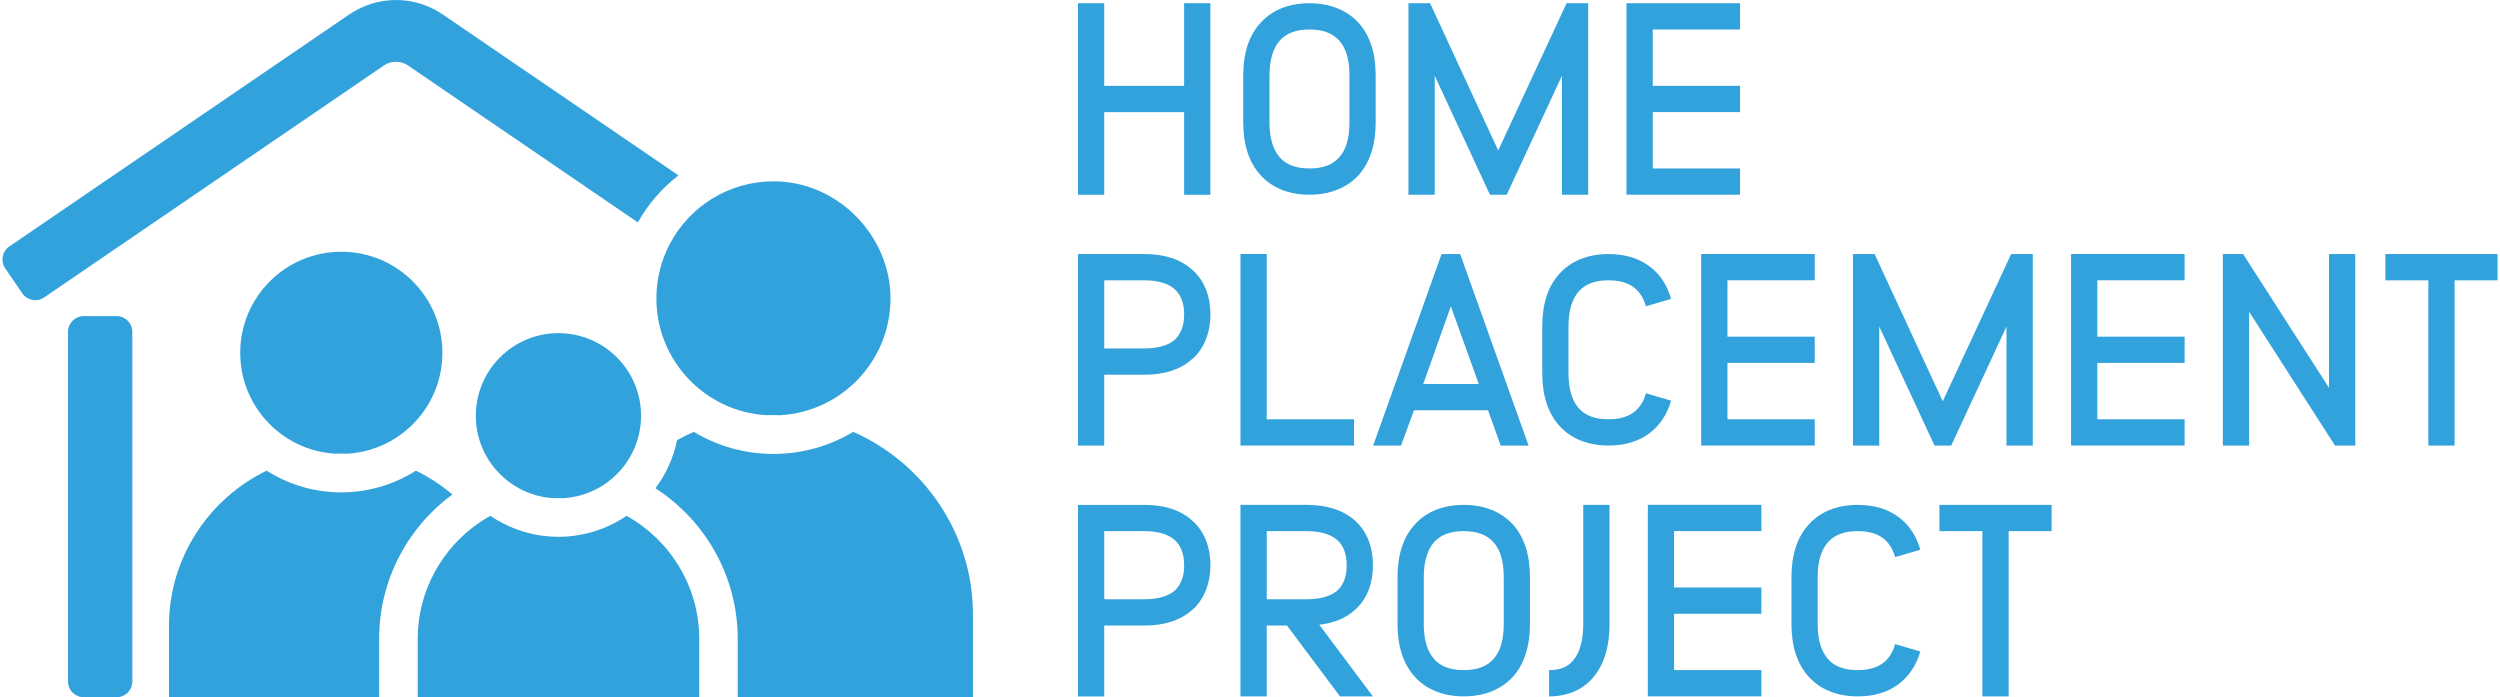 <svg width="251" height="70" viewBox="0 0 251 70" fill="none" xmlns="http://www.w3.org/2000/svg">
<g clip-path="url(#clip0_5847_1280)">
<path d="M64.038 22.328L40.982 6.585C40.236 6.075 39.273 6.075 38.527 6.585L4.431 29.865C3.714 30.355 2.73 30.172 2.24 29.451L0.522 26.936C0.032 26.22 0.215 25.235 0.935 24.745L35.036 1.47C37.904 -0.486 41.609 -0.49 44.477 1.47L68.117 17.609C66.46 18.889 65.071 20.493 64.038 22.328ZM13.288 68.424V33.315C13.288 32.444 12.583 31.74 11.712 31.74H8.404C7.533 31.74 6.828 32.444 6.828 33.315V68.424C6.828 69.295 7.533 70 8.404 70H11.712C12.583 70 13.288 69.295 13.288 68.424ZM45.42 49.649C44.307 48.705 43.08 47.899 41.755 47.255C39.589 48.632 37.017 49.434 34.263 49.434C31.509 49.434 28.941 48.632 26.77 47.255C20.983 50.058 16.965 55.999 16.965 62.831V70H38.066V64.14C38.066 58.198 40.961 52.925 45.412 49.645L45.42 49.649ZM27.345 42.845C27.933 43.392 28.581 43.869 29.285 44.266C30.589 45.003 32.076 45.461 33.659 45.554C33.862 45.546 34.064 45.538 34.267 45.538C34.469 45.538 34.672 45.546 34.874 45.554C36.458 45.461 37.94 45.003 39.248 44.266C39.949 43.869 40.601 43.392 41.188 42.845C43.173 40.994 44.416 38.353 44.416 35.425C44.416 29.82 39.872 25.276 34.267 25.276C28.662 25.276 24.117 29.82 24.117 35.425C24.117 38.357 25.361 40.994 27.345 42.845ZM85.665 43.359C83.32 44.764 80.582 45.575 77.658 45.575C74.734 45.575 71.992 44.764 69.651 43.359C69.081 43.61 68.522 43.886 67.979 44.189C67.614 45.971 66.857 47.616 65.804 49.021C70.769 52.229 74.066 57.805 74.066 64.144V70.004H97.686V61.702C97.686 53.533 92.724 46.469 85.669 43.363L85.665 43.359ZM62.904 51.787C61.855 52.504 60.689 53.059 59.438 53.419C58.364 53.727 57.234 53.897 56.068 53.897C55.112 53.897 54.181 53.784 53.285 53.573C52.305 53.342 51.37 52.994 50.495 52.54C50.058 52.314 49.636 52.062 49.231 51.787C48.843 52.002 48.47 52.237 48.106 52.484C44.388 55.035 41.938 59.316 41.938 64.14V70H70.202V64.14C70.202 58.842 67.25 54.205 62.908 51.787H62.904ZM51.584 48.717C52.747 49.467 54.108 49.932 55.57 50.017C55.736 50.013 55.902 50.005 56.068 50.005C56.234 50.005 56.4 50.013 56.566 50.017C58.028 49.932 59.389 49.462 60.551 48.717C61.187 48.308 61.766 47.81 62.268 47.247C63.568 45.781 64.362 43.853 64.362 41.743C64.362 37.163 60.648 33.449 56.068 33.449C51.487 33.449 47.773 37.163 47.773 41.743C47.773 43.857 48.563 45.785 49.867 47.247C50.37 47.81 50.949 48.308 51.584 48.717ZM76.95 41.687C77.184 41.678 77.419 41.67 77.654 41.67C77.889 41.67 78.124 41.678 78.359 41.687C84.523 41.322 89.407 36.211 89.407 29.958C89.407 23.704 84.146 18.205 77.654 18.205C75.406 18.205 73.309 18.836 71.523 19.93C69.712 21.04 68.23 22.623 67.242 24.506C66.387 26.134 65.901 27.989 65.901 29.958C65.901 36.211 70.785 41.322 76.95 41.687Z" fill="#32A2DC"/>
<path d="M118.887 19.554V11.259H110.864V19.554H108.228V0.324H110.864V8.619H118.887V0.324H121.524V19.554H118.887Z" fill="#32A2DC"/>
<path d="M136.412 2.301C137.538 3.564 138.117 5.322 138.117 7.574V12.3C138.117 14.524 137.542 16.309 136.412 17.573C135.229 18.865 133.528 19.549 131.467 19.549C129.405 19.549 127.704 18.861 126.55 17.573C125.396 16.309 124.821 14.524 124.821 12.3V7.574C124.821 5.322 125.396 3.564 126.55 2.301C127.704 1.009 129.405 0.324 131.467 0.324C133.528 0.324 135.229 1.013 136.412 2.301ZM128.502 4.058C127.814 4.828 127.457 6.01 127.457 7.574V12.3C127.457 13.867 127.814 15.046 128.502 15.815C129.162 16.557 130.15 16.913 131.471 16.913C132.791 16.913 133.779 16.557 134.439 15.815C135.152 15.046 135.484 13.863 135.484 12.3V7.574C135.484 6.006 135.156 4.828 134.439 4.058C133.779 3.317 132.791 2.961 131.471 2.961C130.15 2.961 129.162 3.317 128.502 4.058Z" fill="#32A2DC"/>
<path d="M156.819 19.554V7.606L151.271 19.554H149.594L144.046 7.606V19.554H141.409V0.324H143.58L150.42 15.103L157.285 0.324H159.456V19.554H156.819Z" fill="#32A2DC"/>
<path d="M165.936 2.961V8.619H174.7V11.255H165.936V16.913H174.7V19.549H163.299V0.324H174.7V2.961H165.936Z" fill="#32A2DC"/>
<path d="M114.878 25.507C116.911 25.507 118.531 26.029 119.685 27.074C120.892 28.119 121.524 29.682 121.524 31.578C121.524 33.226 121.03 34.599 120.123 35.644C119.985 35.782 119.847 35.948 119.681 36.057C118.527 37.102 116.907 37.624 114.874 37.624H110.864V44.74H108.228V25.511H114.874L114.878 25.507ZM110.868 34.984H114.878C116.222 34.984 117.296 34.68 117.956 34.105C118.065 33.996 118.175 33.886 118.26 33.749C118.673 33.198 118.891 32.485 118.891 31.578C118.891 30.452 118.563 29.601 117.956 29.051C117.296 28.447 116.227 28.143 114.878 28.143H110.868V34.984Z" fill="#32A2DC"/>
<path d="M135.946 42.096V44.732H124.545V25.503H127.181V42.096H135.946Z" fill="#32A2DC"/>
<path d="M150.667 44.736L149.404 41.192H141.96L140.668 44.736H137.865L144.734 25.507H146.601L153.47 44.736H150.667ZM148.468 38.556L145.666 30.756L142.892 38.556H148.468Z" fill="#32A2DC"/>
<path d="M165.499 26.661C166.596 27.431 167.366 28.556 167.779 30.01L165.251 30.752C164.757 28.994 163.522 28.143 161.489 28.143C160.173 28.143 159.181 28.5 158.52 29.241C157.832 30.01 157.476 31.193 157.476 32.756V37.483C157.476 39.05 157.832 40.228 158.52 40.998C159.181 41.739 160.169 42.096 161.489 42.096C163.522 42.096 164.757 41.245 165.251 39.487L167.779 40.228C167.366 41.658 166.596 42.784 165.499 43.578C164.425 44.347 163.081 44.732 161.489 44.732C159.428 44.732 157.727 44.044 156.572 42.756C155.418 41.492 154.843 39.706 154.843 37.483V32.756C154.843 30.505 155.418 28.747 156.572 27.483C157.727 26.191 159.428 25.507 161.489 25.507C163.081 25.507 164.429 25.892 165.499 26.661Z" fill="#32A2DC"/>
<path d="M173.437 28.143V33.801H182.201V36.438H173.437V42.096H182.201V44.732H170.8V25.503H182.201V28.14H173.437V28.143Z" fill="#32A2DC"/>
<path d="M201.45 44.736V32.789L195.902 44.736H194.225L188.677 32.789V44.736H186.04V25.507H188.211L195.051 40.285L201.92 25.507H204.091V44.736H201.454H201.45Z" fill="#32A2DC"/>
<path d="M210.571 28.143V33.801H219.335V36.438H210.571V42.096H219.335V44.732H207.934V25.503H219.335V28.14H210.571V28.143Z" fill="#32A2DC"/>
<path d="M234.437 44.736L225.811 31.302V44.736H223.174V25.507H225.207L233.834 38.941V25.507H236.47V44.736H234.437Z" fill="#32A2DC"/>
<path d="M246.441 28.143V44.736H243.805V28.143H239.492V25.507H250.755V28.143H246.441Z" fill="#32A2DC"/>
<path d="M114.878 50.69C116.911 50.69 118.531 51.212 119.685 52.257C120.892 53.302 121.524 54.865 121.524 56.761C121.524 58.409 121.03 59.782 120.123 60.827C119.985 60.965 119.847 61.131 119.681 61.24C118.527 62.285 116.907 62.807 114.874 62.807H110.864V69.923H108.228V50.694H114.874L114.878 50.69ZM110.868 60.167H114.878C116.222 60.167 117.296 59.863 117.956 59.288C118.065 59.179 118.175 59.069 118.26 58.932C118.673 58.381 118.891 57.668 118.891 56.761C118.891 55.635 118.563 54.785 117.956 54.234C117.296 53.63 116.227 53.327 114.878 53.327H110.868V60.167Z" fill="#32A2DC"/>
<path d="M131.191 50.69C133.224 50.69 134.844 51.212 136.027 52.257C137.209 53.302 137.841 54.865 137.841 56.761C137.841 58.656 137.209 60.195 136.027 61.24C135.12 62.062 133.913 62.56 132.455 62.722L137.837 69.919H134.54L129.211 62.803H127.178V69.919H124.541V50.69H131.187H131.191ZM127.182 60.167H131.191C132.536 60.167 133.609 59.863 134.269 59.288C134.901 58.713 135.205 57.858 135.205 56.761C135.205 55.663 134.901 54.785 134.269 54.234C133.609 53.63 132.54 53.327 131.191 53.327H127.182V60.167Z" fill="#32A2DC"/>
<path d="M151.903 52.666C153.028 53.93 153.608 55.688 153.608 57.939V62.666C153.608 64.889 153.033 66.675 151.903 67.939C150.72 69.231 149.019 69.915 146.958 69.915C144.896 69.915 143.195 69.227 142.041 67.939C140.887 66.675 140.312 64.889 140.312 62.666V57.939C140.312 55.688 140.887 53.93 142.041 52.666C143.195 51.374 144.896 50.69 146.958 50.69C149.019 50.69 150.72 51.378 151.903 52.666ZM143.993 54.424C143.304 55.194 142.948 56.376 142.948 57.939V62.666C142.948 64.233 143.304 65.412 143.993 66.181C144.653 66.922 145.641 67.279 146.962 67.279C148.282 67.279 149.27 66.922 149.93 66.181C150.643 65.412 150.975 64.229 150.975 62.666V57.939C150.975 56.372 150.647 55.194 149.93 54.424C149.27 53.683 148.282 53.327 146.962 53.327C145.641 53.327 144.653 53.683 143.993 54.424Z" fill="#32A2DC"/>
<path d="M161.599 62.666C161.599 64.865 161.076 66.623 160.06 67.886C159.015 69.207 157.423 69.919 155.528 69.919V67.283C156.625 67.283 157.451 66.955 157.998 66.238C158.63 65.468 158.958 64.233 158.958 62.666V50.69H161.594V62.666H161.599Z" fill="#32A2DC"/>
<path d="M168.078 53.326V58.984H176.843V61.62H168.078V67.278H176.843V69.915H165.442V50.685H176.843V53.322H168.078V53.326Z" fill="#32A2DC"/>
<path d="M190.519 51.844C191.617 52.614 192.386 53.74 192.799 55.194L190.272 55.935C189.778 54.177 188.543 53.327 186.51 53.327C185.194 53.327 184.201 53.683 183.541 54.424C182.853 55.194 182.496 56.376 182.496 57.939V62.666C182.496 64.233 182.853 65.412 183.541 66.181C184.201 66.922 185.189 67.279 186.51 67.279C188.543 67.279 189.778 66.428 190.272 64.671L192.799 65.412C192.386 66.841 191.617 67.967 190.519 68.761C189.446 69.531 188.101 69.915 186.51 69.915C184.448 69.915 182.747 69.227 181.593 67.939C180.439 66.675 179.864 64.889 179.864 62.666V57.939C179.864 55.688 180.439 53.93 181.593 52.666C182.747 51.374 184.448 50.69 186.51 50.69C188.101 50.69 189.45 51.075 190.519 51.844Z" fill="#32A2DC"/>
<path d="M201.669 53.327V69.919H199.032V53.327H194.719V50.69H205.982V53.327H201.669Z" fill="#32A2DC"/>
</g>
<defs>
<clipPath id="clip0_5847_1280">
<rect width="250.504" height="70" fill="white" transform="translate(0.251)"/>
</clipPath>
</defs>
</svg>
